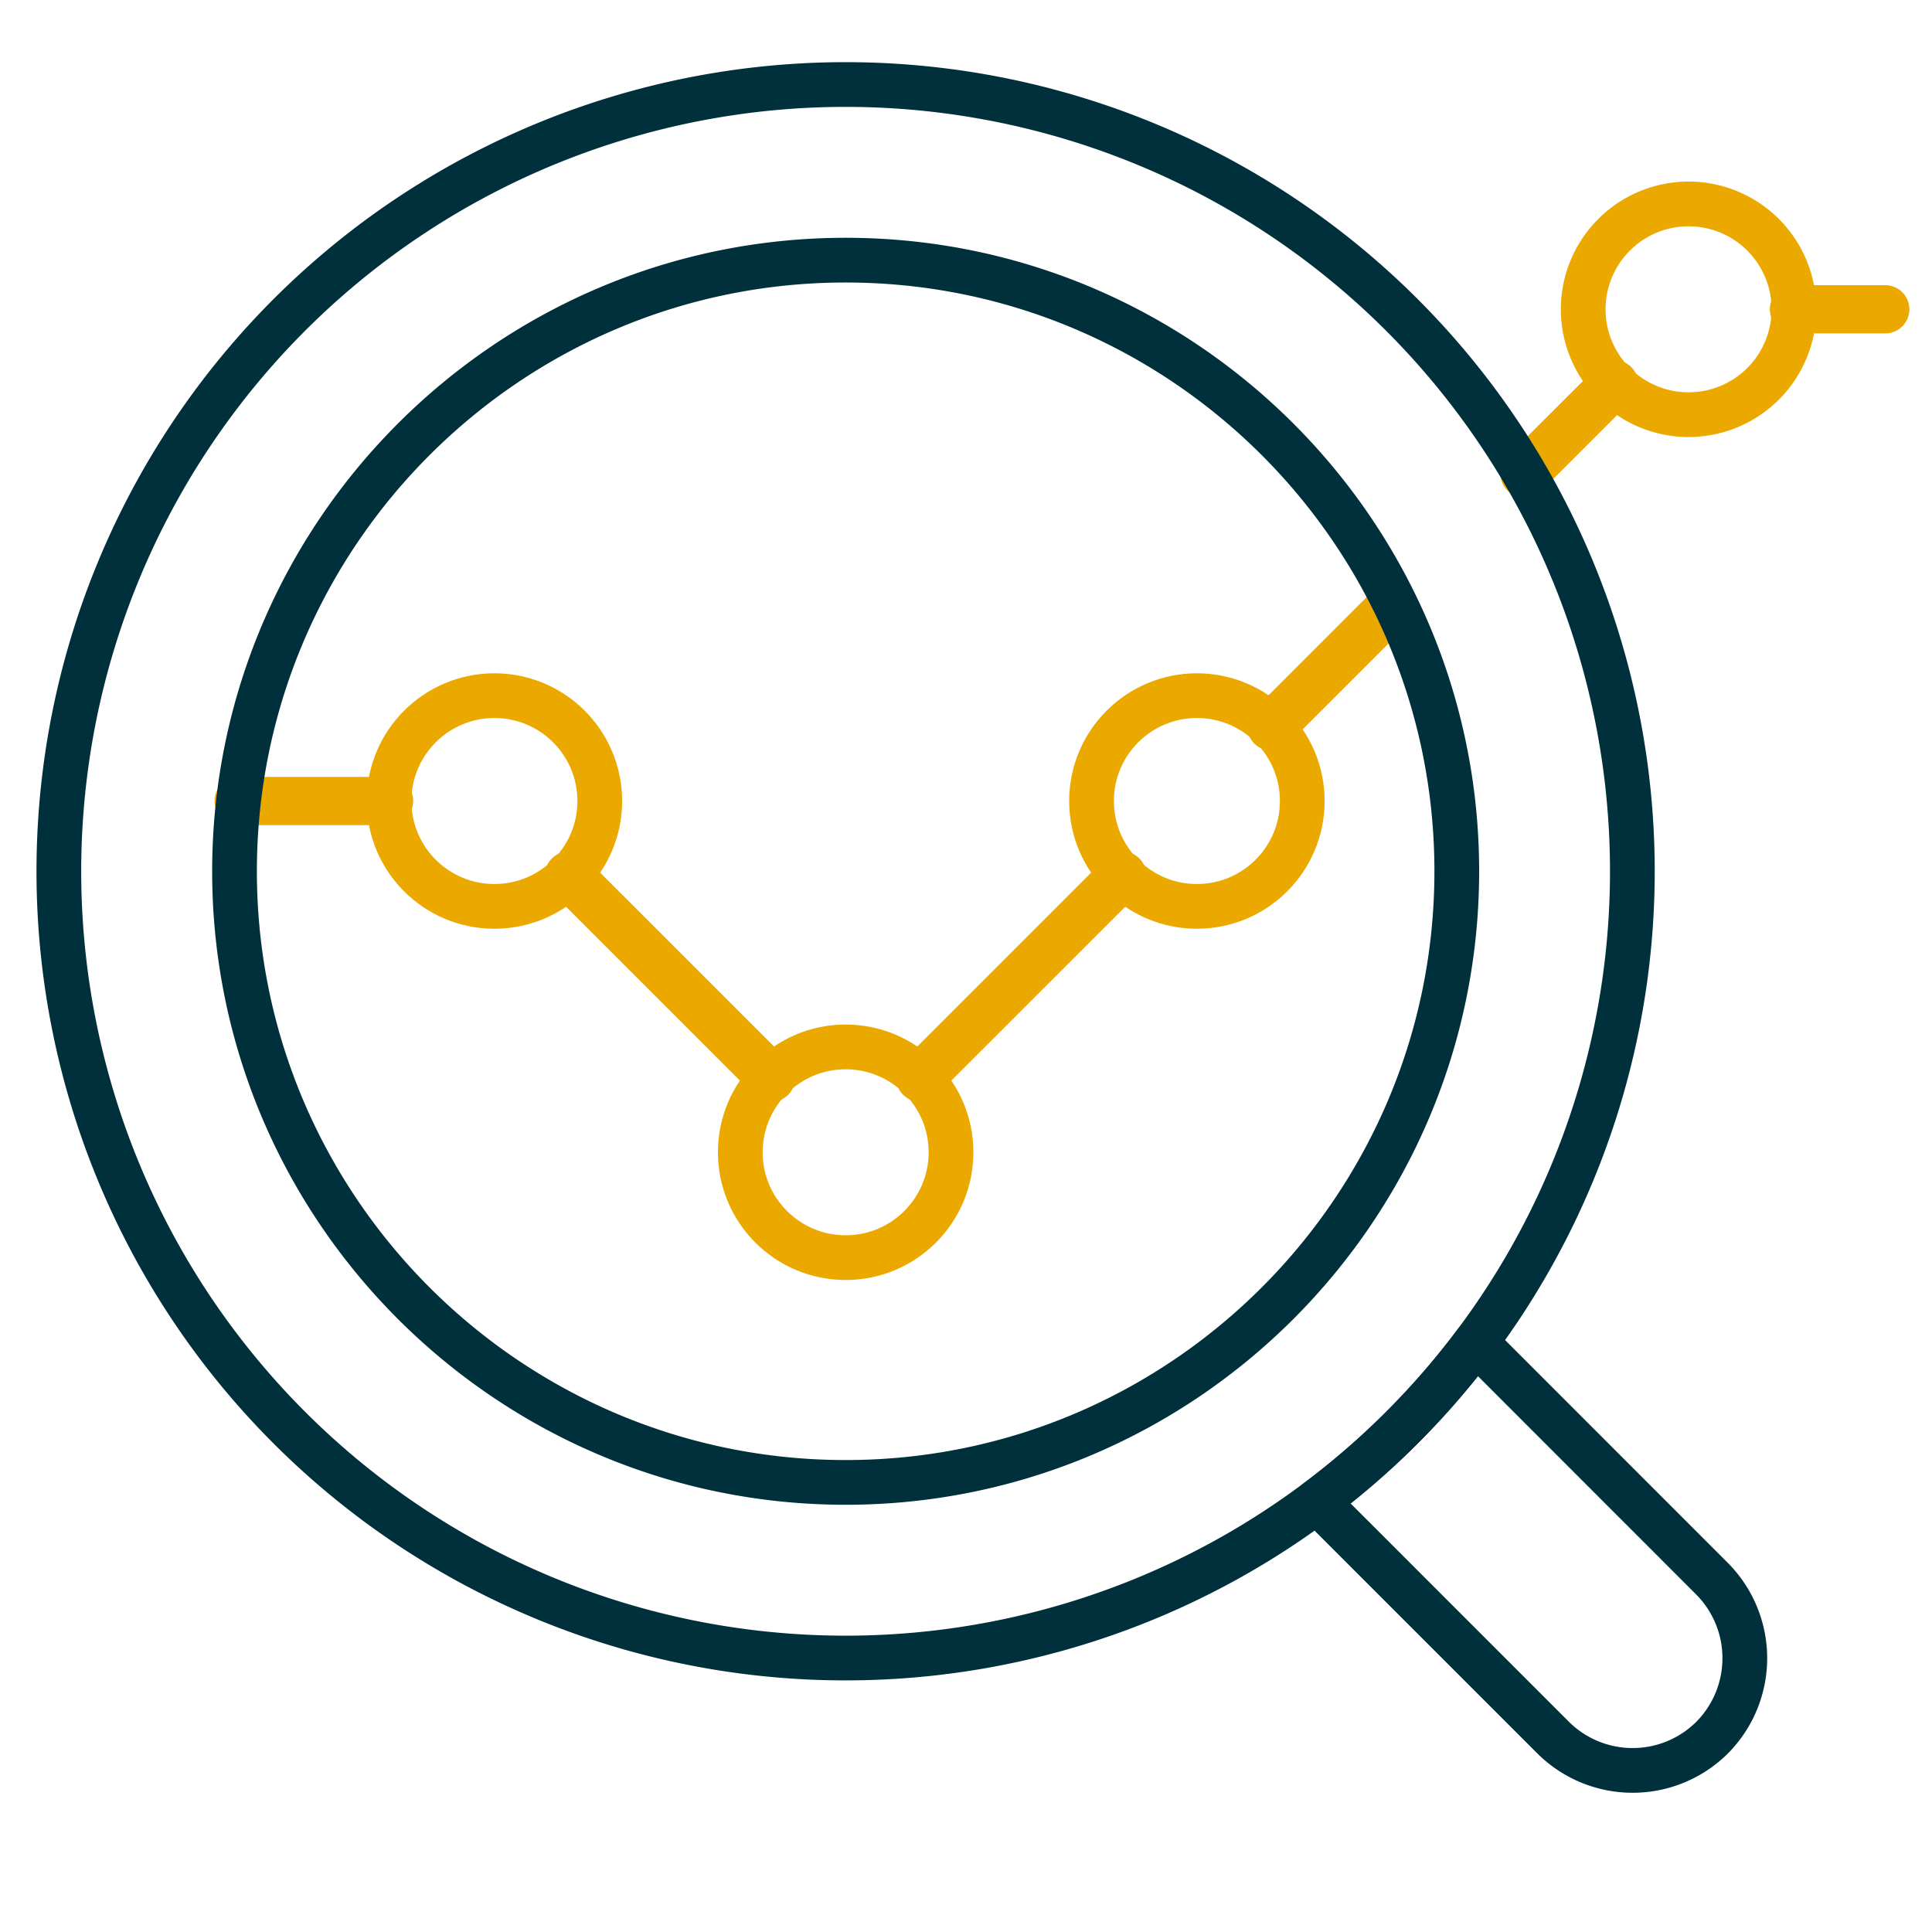 <svg id="Layer_1" data-name="Layer 1" xmlns="http://www.w3.org/2000/svg" viewBox="0 0 432 432"><defs><style>.cls-1,.cls-2{fill:none;stroke-linecap:round;stroke-linejoin:round;stroke-width:10px;}.cls-1{stroke:#eba900;}.cls-2{stroke:#00303c;}</style></defs><title>ppc</title><circle class="cls-1" cx="189.09" cy="257.65" r="23.56"/><circle class="cls-1" cx="267.63" cy="179.11" r="23.56"/><path class="cls-1" d="M401.13,69.16A23.56,23.56,0,1,1,377.57,45.6,23.56,23.56,0,0,1,401.13,69.16Z"/><circle class="cls-1" cx="110.55" cy="179.11" r="23.56"/><path class="cls-1" d="M340.87,106.26a.4.4,0,0,1-.28-.67l20.05-20a.38.38,0,0,1,.55,0,.39.39,0,0,1,0,.55l-20,20A.39.39,0,0,1,340.87,106.26Z"/><path class="cls-1" d="M284.29,162.84a.43.43,0,0,1-.28-.11.4.4,0,0,1,0-.56l27-27a.39.39,0,0,1,.56,0,.39.39,0,0,1,0,.55l-27,27A.39.39,0,0,1,284.29,162.84Z"/><path class="cls-1" d="M205.75,241.38a.4.4,0,0,1-.28-.67l45.22-45.22a.39.39,0,0,1,.55,0,.39.39,0,0,1,0,.56L206,241.26A.39.39,0,0,1,205.75,241.38Z"/><path class="cls-1" d="M172.43,241.38a.39.39,0,0,1-.28-.12l-45.21-45.21a.39.39,0,0,1,0-.56.39.39,0,0,1,.55,0l45.22,45.22a.4.4,0,0,1-.28.67Z"/><path class="cls-1" d="M87,179.5H53.37a.39.39,0,0,1,0-.78H87a.39.39,0,1,1,0,.78Z"/><path class="cls-1" d="M421.55,69.55H401.13a.39.39,0,0,1,0-.78h20.42a.39.39,0,1,1,0,.78Z"/><path class="cls-2" d="M382.81,353,330,300.17a176.8,176.8,0,0,1-35.54,35.54l52.83,52.83a25.21,25.21,0,0,0,35.54,0h0A25.22,25.22,0,0,0,382.81,353Z"/><path class="cls-2" d="M189.09,18.9A175.92,175.92,0,1,0,365,194.82,175.92,175.92,0,0,0,189.09,18.9Zm0,312.57c-75.35,0-136.65-61.31-136.65-136.65S113.74,58.17,189.09,58.17s136.65,61.3,136.65,136.65S264.44,331.47,189.09,331.47Z"/></svg>